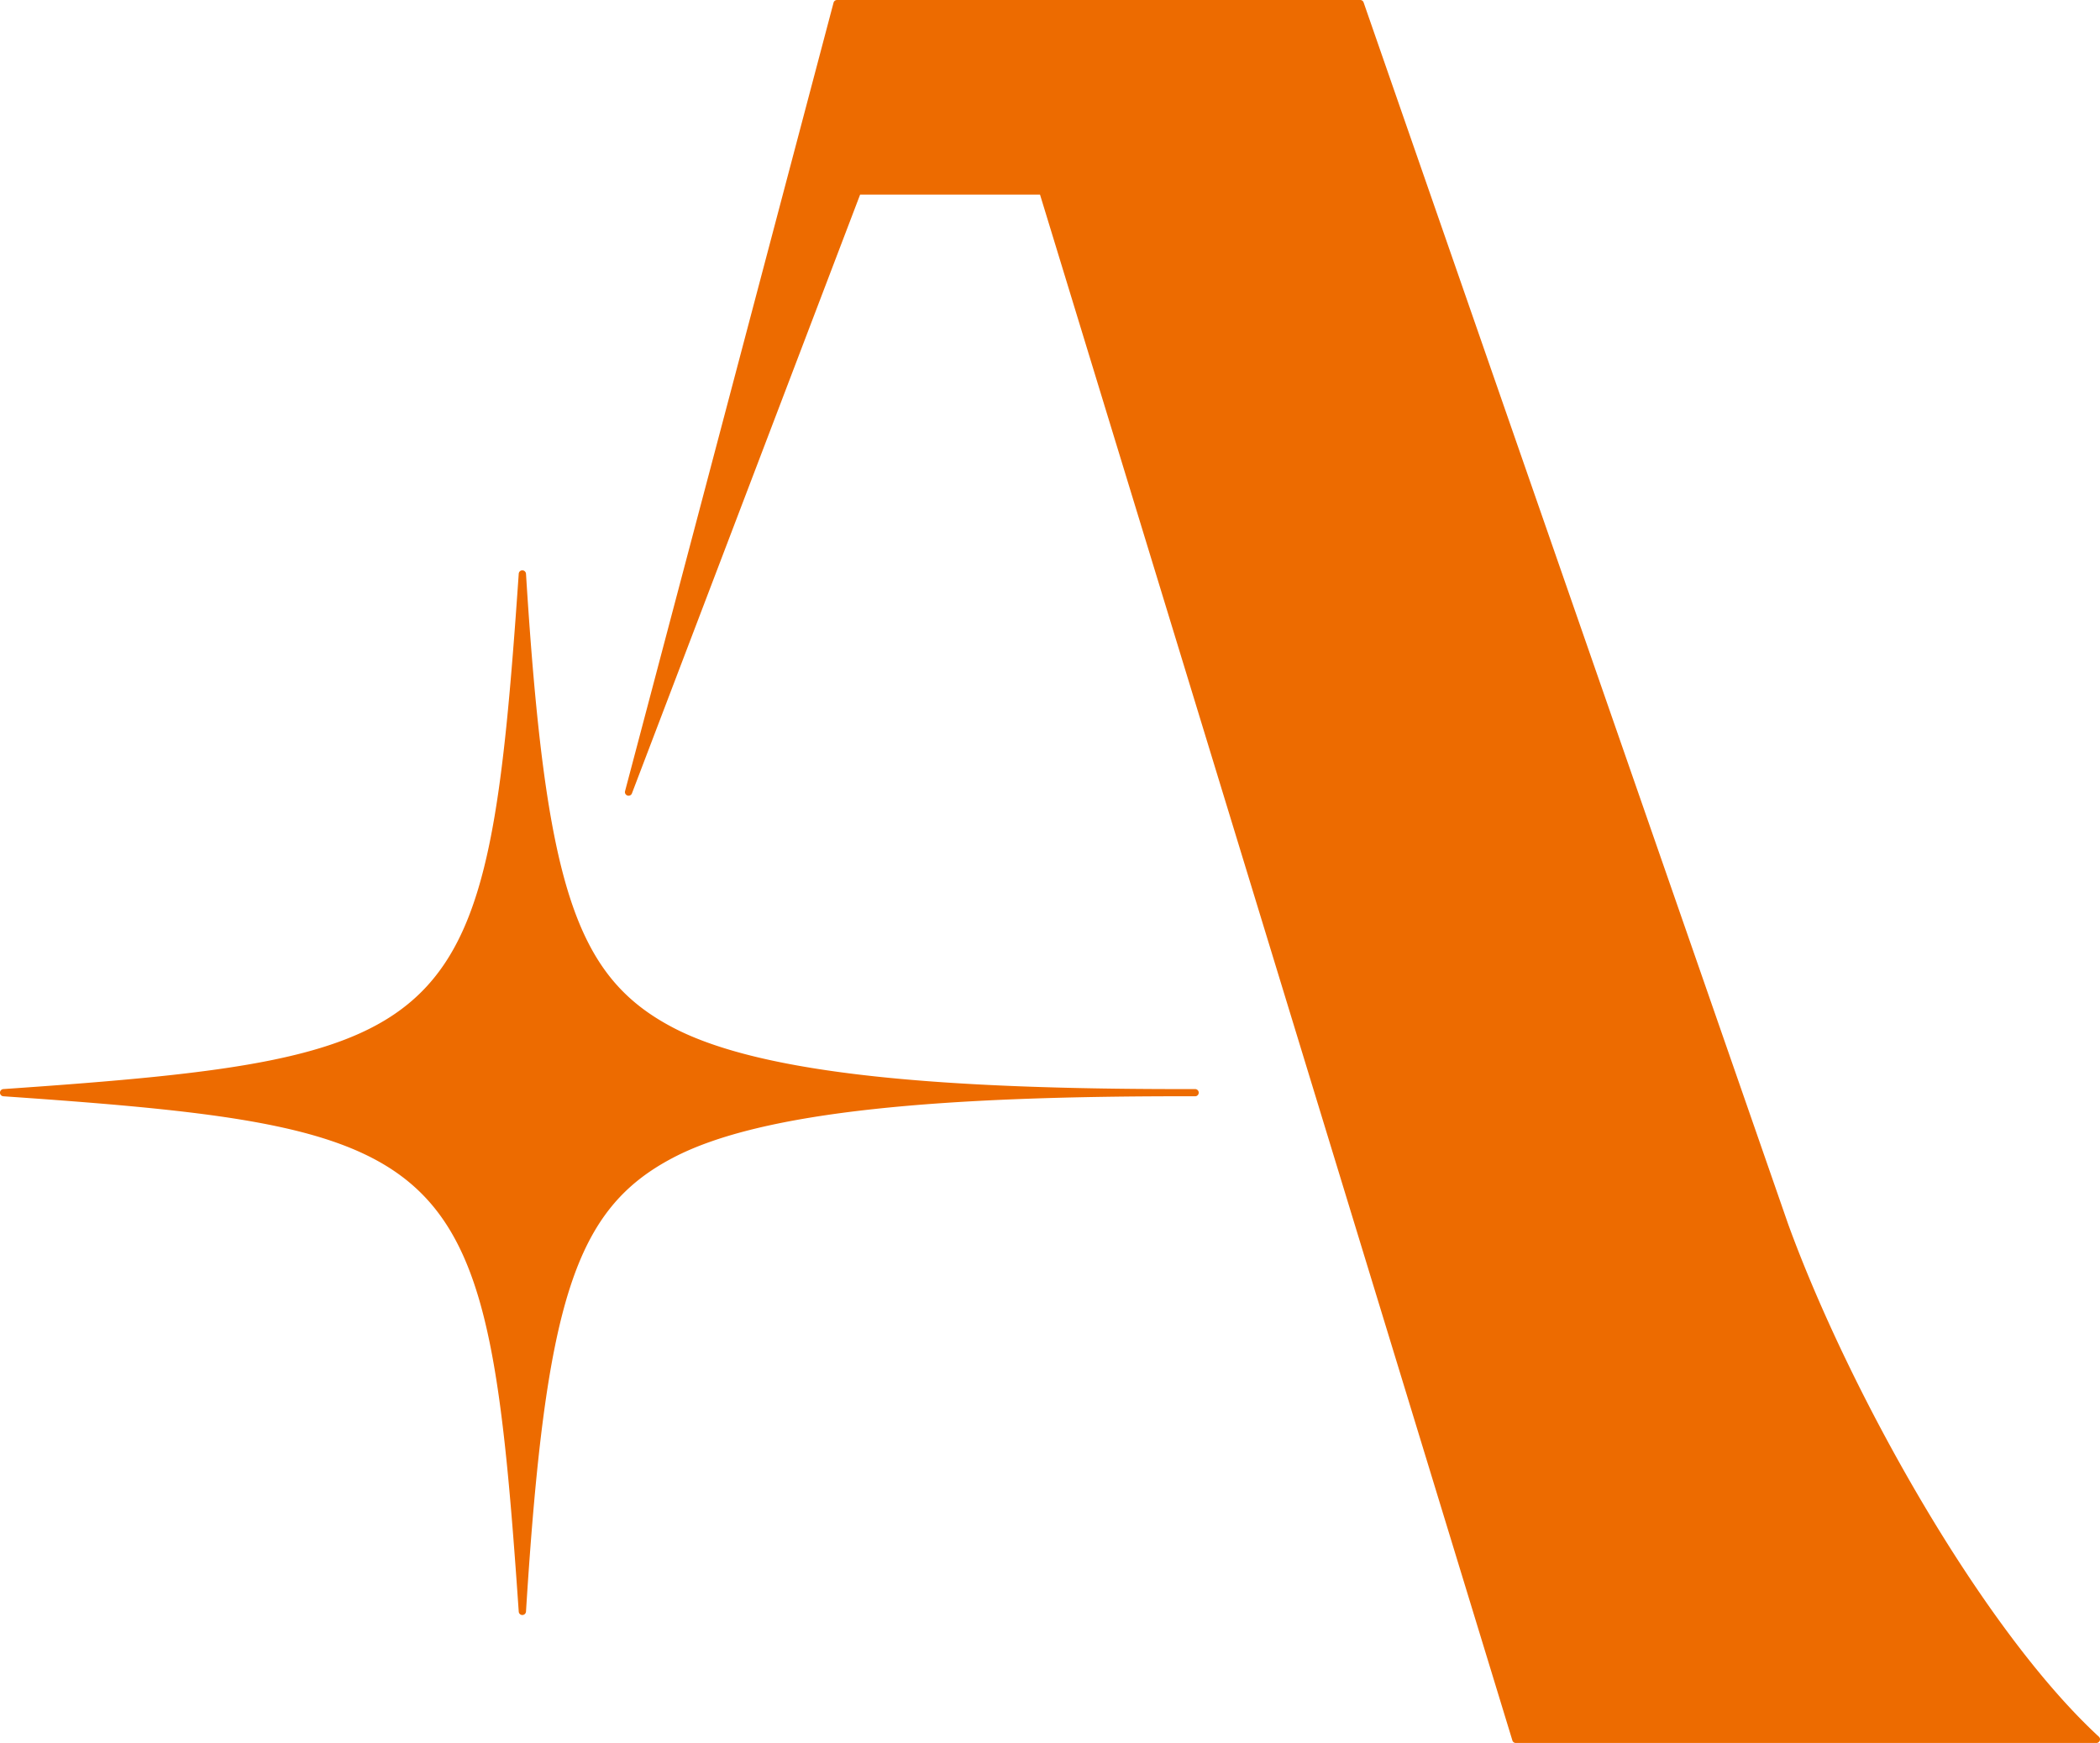<svg xmlns="http://www.w3.org/2000/svg" xmlns:xlink="http://www.w3.org/1999/xlink" width="39.685" height="32.937" viewBox="0 0 39.685 32.937">
  <defs>
    <clipPath id="clip-path">
      <rect id="長方形_2984" data-name="長方形 2984" width="39.685" height="32.937" transform="translate(0 0)" fill="none"/>
    </clipPath>
  </defs>
  <g id="グループ_5642" data-name="グループ 5642" transform="translate(0 0)">
    <g id="グループ_5642-2" data-name="グループ 5642" clip-path="url(#clip-path)">
      <path id="パス_3" data-name="パス 3" d="M39.663,32.819c-2.216-2.044-4.726-6.533-5.873-9.691L25.769.046A.068.068,0,0,0,25.7,0H15.818a.068.068,0,0,0-.066.051l-3.94,14.9a.069.069,0,0,0,.046.083.068.068,0,0,0,.084-.041L16.254,3.678h3.4l8.926,29.211a.068.068,0,0,0,.065.049H39.617a.068.068,0,0,0,.063-.044.066.066,0,0,0-.017-.075" fill="#ed6b00"/>
      <path id="パス_4" data-name="パス 4" d="M0,20.649a.068.068,0,0,0,.064.068c8.685.6,9.14,1.054,9.739,9.74a.068.068,0,0,0,.068.063.07.07,0,0,0,.069-.063c.367-5.867.924-7.606,2.778-8.578,1.7-.893,5.121-1.172,9.867-1.162a.068.068,0,0,0,0-.136c-4.746.01-8.163-.269-9.867-1.162-1.854-.972-2.411-2.711-2.778-8.578a.07.07,0,0,0-.069-.063.068.068,0,0,0-.068.063c-.6,8.686-1.054,9.14-9.739,9.74A.068.068,0,0,0,0,20.649" fill="#ed6b00"/>
    </g>
  </g>
</svg>
